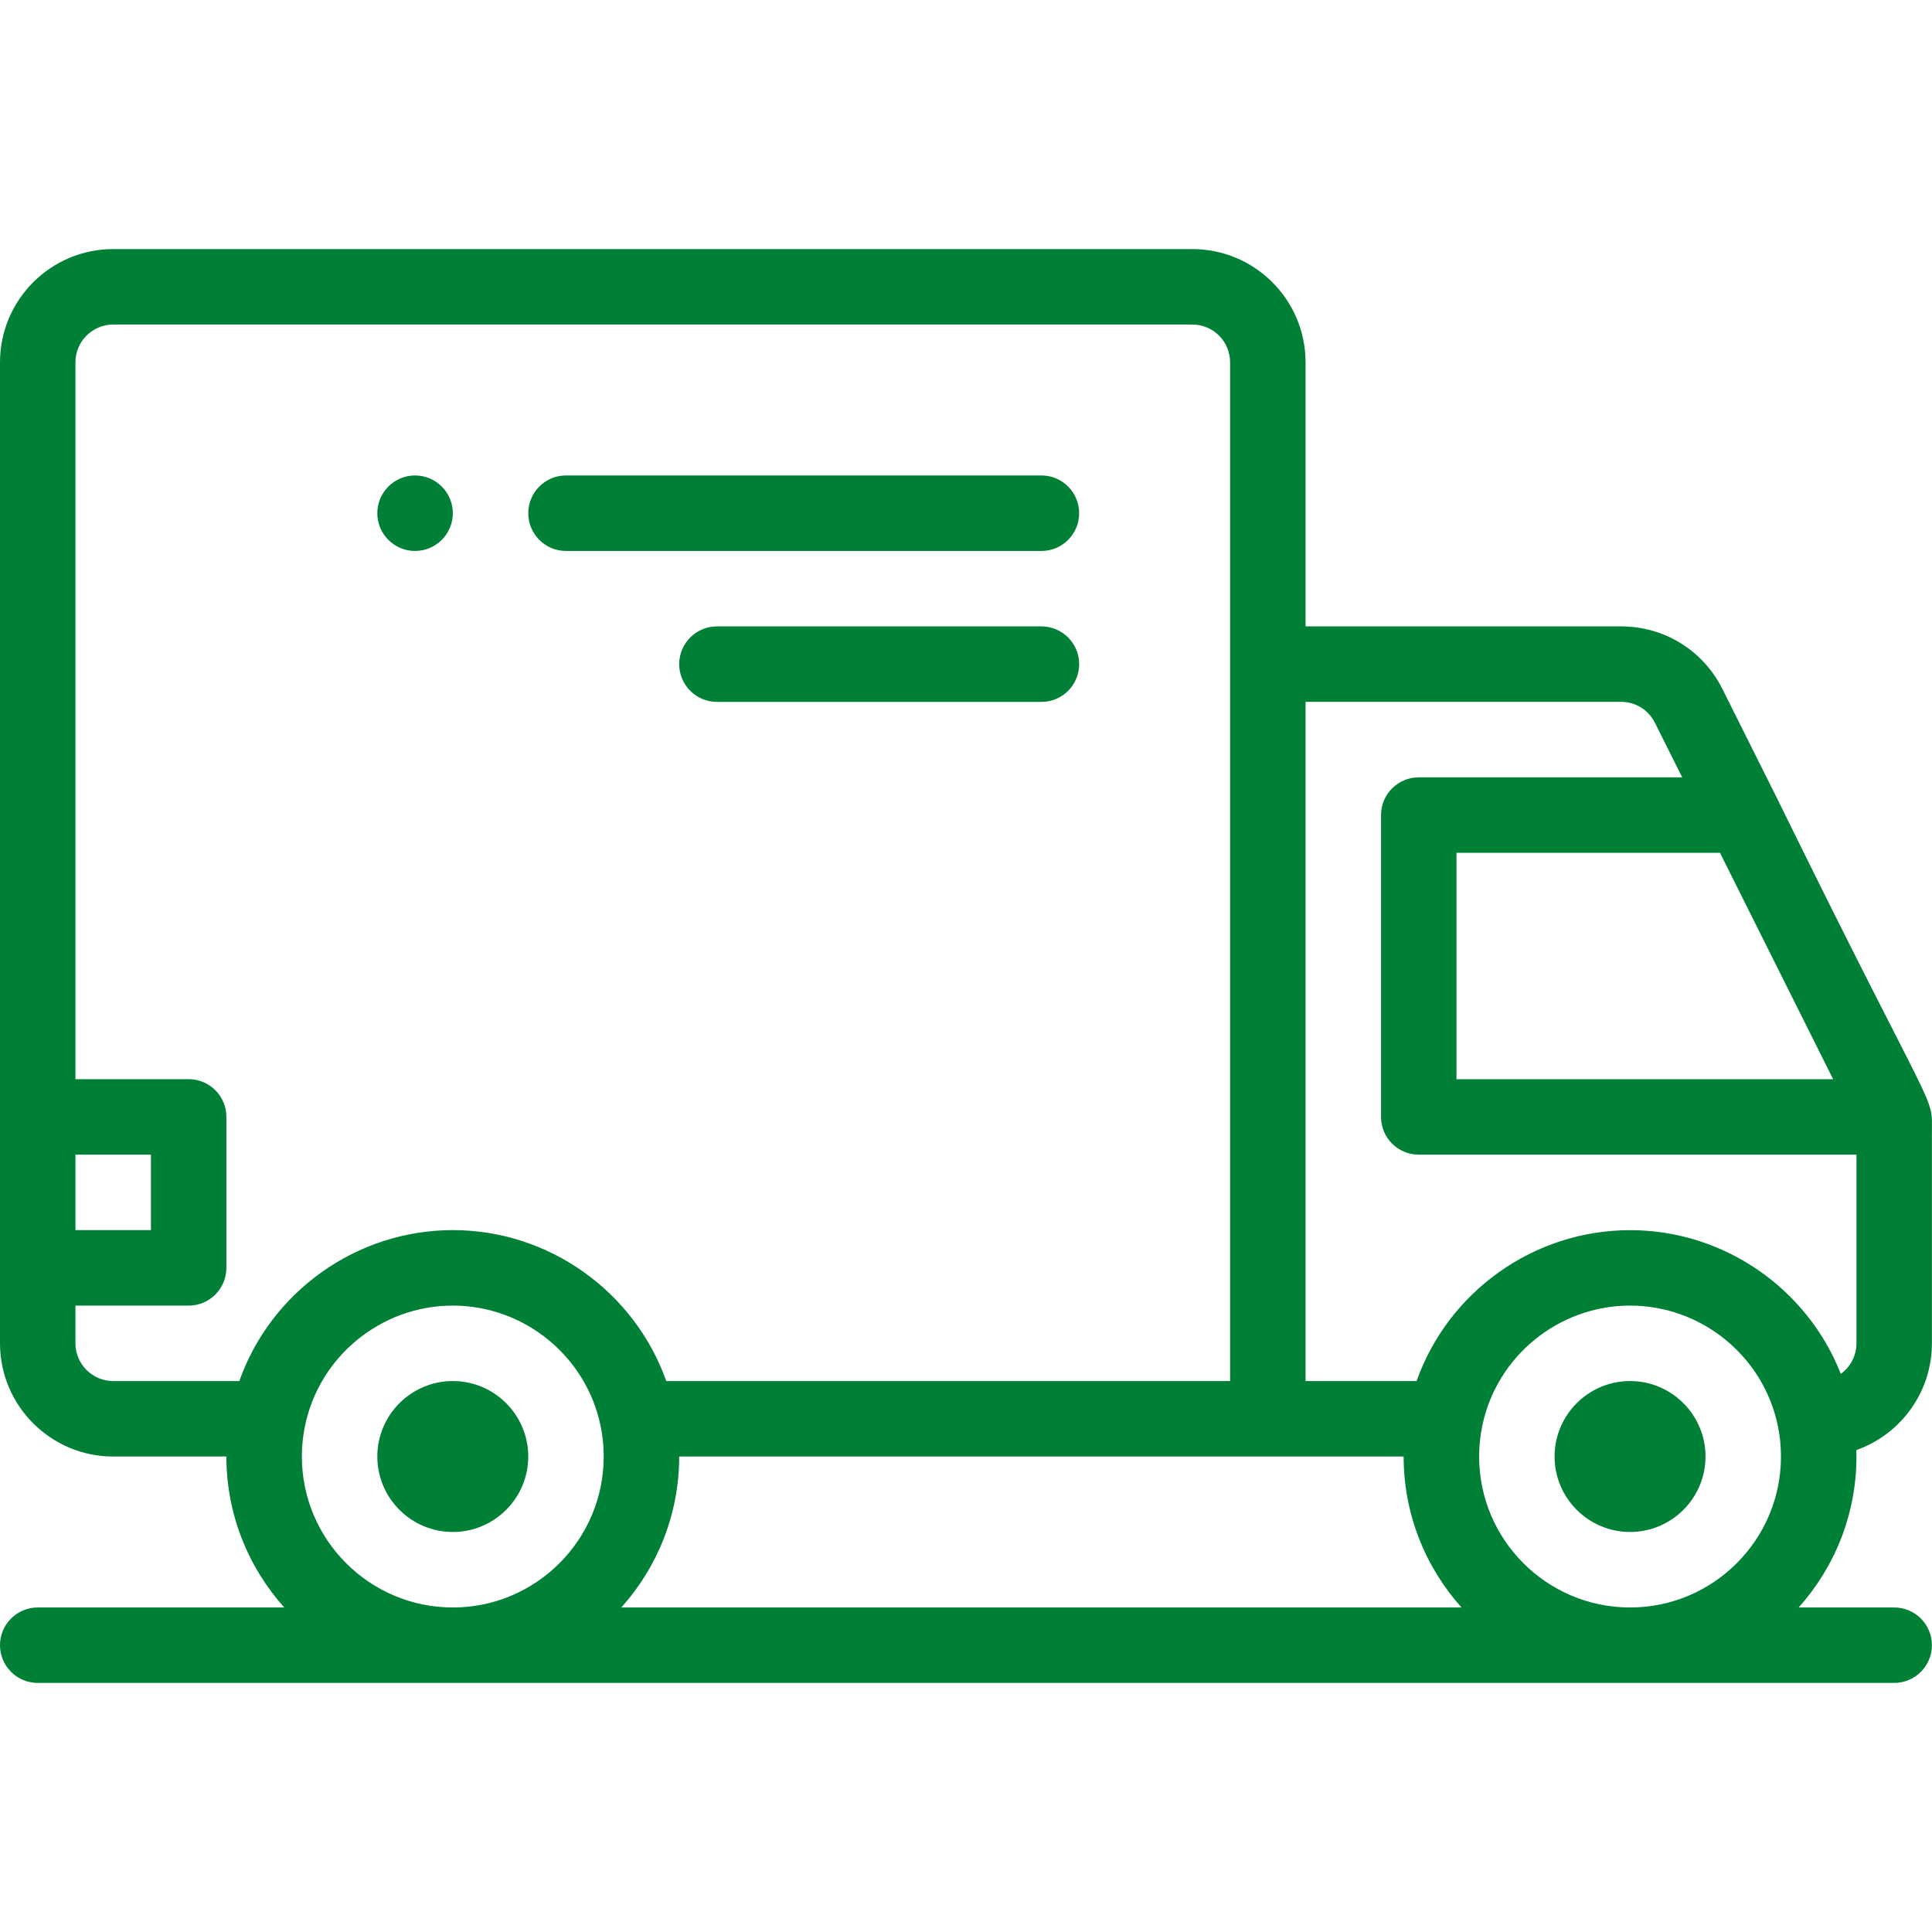 <?xml version="1.0" encoding="UTF-8"?>
<!-- Generated by Pixelmator Pro 3.6.3 -->
<svg width="40" height="40" viewBox="0 0 40 40" xmlns="http://www.w3.org/2000/svg">
    <clipPath id="clipPath1">
        <path d="M 0 0 L 40 0 L 40 40 L 0 40 Z"/>
    </clipPath>
    <g id="Group" clip-path="url(#clipPath1)">
        <path id="Path" fill="#008036" stroke="none" d="M 8.593 9.844 C 8.162 9.844 7.812 10.194 7.812 10.626 C 7.812 11.057 8.162 11.407 8.593 11.407 C 9.025 11.407 9.375 11.057 9.375 10.626 C 9.375 10.194 9.025 9.844 8.593 9.844 Z"/>
        <path id="path1" fill="#008036" stroke="none" d="M 36.791 16.526 L 35.661 14.265 C 35.261 13.466 34.458 12.969 33.564 12.969 L 27.03 12.969 L 27.03 7.501 C 27.03 6.208 25.979 5.157 24.687 5.157 L 2.344 5.157 C 1.051 5.157 -0 6.208 -0 7.501 L -0 27.812 C -0 29.104 1.051 30.156 2.344 30.156 L 4.687 30.156 C 4.687 31.355 5.141 32.451 5.885 33.281 L 0.781 33.281 C 0.35 33.281 -0 33.631 -0 34.062 C -0 34.493 0.35 34.843 0.781 34.843 L 39.217 34.843 C 39.649 34.843 39.998 34.493 39.998 34.062 C 39.998 33.631 39.649 33.281 39.217 33.281 L 37.239 33.281 C 37.982 32.451 38.436 31.355 38.436 30.156 C 38.436 30.111 38.434 30.067 38.433 30.023 C 39.344 29.701 39.998 28.832 39.998 27.812 L 39.998 23.494 C 39.998 22.582 40.179 23.433 36.791 16.526 Z M 35.61 17.656 L 37.953 22.344 L 30.155 22.344 L 30.155 17.656 L 35.61 17.656 Z M 1.562 23.906 L 3.125 23.906 L 3.125 25.468 L 1.562 25.468 L 1.562 23.906 Z M 9.375 33.281 C 7.652 33.281 6.25 31.879 6.25 30.156 C 6.25 29.943 6.271 29.734 6.313 29.53 C 6.607 28.082 7.894 27.031 9.375 27.031 C 10.855 27.031 12.142 28.082 12.436 29.53 C 12.436 29.531 12.437 29.532 12.437 29.533 C 12.478 29.733 12.499 29.943 12.499 30.156 C 12.499 31.879 11.098 33.281 9.375 33.281 Z M 9.375 25.468 C 7.373 25.468 5.606 26.751 4.955 28.593 L 2.344 28.593 C 1.913 28.593 1.562 28.243 1.562 27.812 L 1.562 27.031 L 3.906 27.031 C 4.338 27.031 4.687 26.681 4.687 26.25 L 4.687 23.125 C 4.687 22.693 4.338 22.343 3.906 22.343 L 1.562 22.343 L 1.562 7.501 C 1.562 7.07 1.913 6.719 2.344 6.719 L 24.687 6.719 C 25.117 6.719 25.468 7.07 25.468 7.501 C 25.468 8.082 25.468 26.72 25.468 28.593 L 13.794 28.593 C 13.141 26.75 11.375 25.468 9.375 25.468 Z M 12.864 33.281 C 13.608 32.451 14.062 31.355 14.062 30.156 C 14.662 30.156 28.806 30.156 29.061 30.156 C 29.061 31.355 29.515 32.451 30.259 33.281 L 12.864 33.281 Z M 33.749 33.281 C 32.026 33.281 30.624 31.879 30.624 30.156 C 30.624 29.943 30.645 29.734 30.687 29.53 C 30.981 28.082 32.268 27.031 33.749 27.031 C 35.229 27.031 36.516 28.082 36.81 29.53 C 36.81 29.531 36.811 29.532 36.811 29.533 C 36.852 29.733 36.873 29.943 36.873 30.156 C 36.874 31.879 35.472 33.281 33.749 33.281 Z M 38.436 27.812 C 38.436 28.072 38.308 28.302 38.112 28.444 C 37.419 26.681 35.695 25.469 33.749 25.469 C 31.747 25.469 29.98 26.751 29.329 28.593 L 27.03 28.593 L 27.03 14.531 L 33.564 14.531 C 33.862 14.531 34.13 14.697 34.263 14.964 L 34.828 16.094 L 29.374 16.094 C 28.942 16.094 28.593 16.444 28.593 16.875 L 28.593 23.125 C 28.593 23.556 28.942 23.906 29.374 23.906 L 38.436 23.906 L 38.436 27.812 Z"/>
        <path id="path2" fill="#008036" stroke="none" d="M 21.562 9.844 L 11.718 9.844 C 11.287 9.844 10.937 10.194 10.937 10.626 C 10.937 11.057 11.287 11.407 11.718 11.407 L 21.562 11.407 C 21.993 11.407 22.343 11.057 22.343 10.626 C 22.343 10.194 21.993 9.844 21.562 9.844 Z"/>
        <path id="path3" fill="#008036" stroke="none" d="M 21.562 12.969 L 14.843 12.969 C 14.412 12.969 14.062 13.319 14.062 13.75 C 14.062 14.182 14.412 14.532 14.843 14.532 L 21.562 14.532 C 21.993 14.532 22.343 14.182 22.343 13.75 C 22.343 13.319 21.993 12.969 21.562 12.969 Z"/>
        <path id="path4" fill="#008036" stroke="none" d="M 33.749 28.593 C 32.887 28.593 32.186 29.294 32.186 30.156 C 32.186 31.017 32.887 31.718 33.749 31.718 C 34.61 31.718 35.311 31.017 35.311 30.156 C 35.311 29.294 34.61 28.593 33.749 28.593 Z"/>
        <path id="path5" fill="#008036" stroke="none" d="M 9.375 28.593 C 8.513 28.593 7.812 29.294 7.812 30.156 C 7.812 31.017 8.513 31.718 9.375 31.718 C 10.236 31.718 10.937 31.017 10.937 30.156 C 10.937 29.294 10.236 28.593 9.375 28.593 Z"/>
    </g>
</svg>
